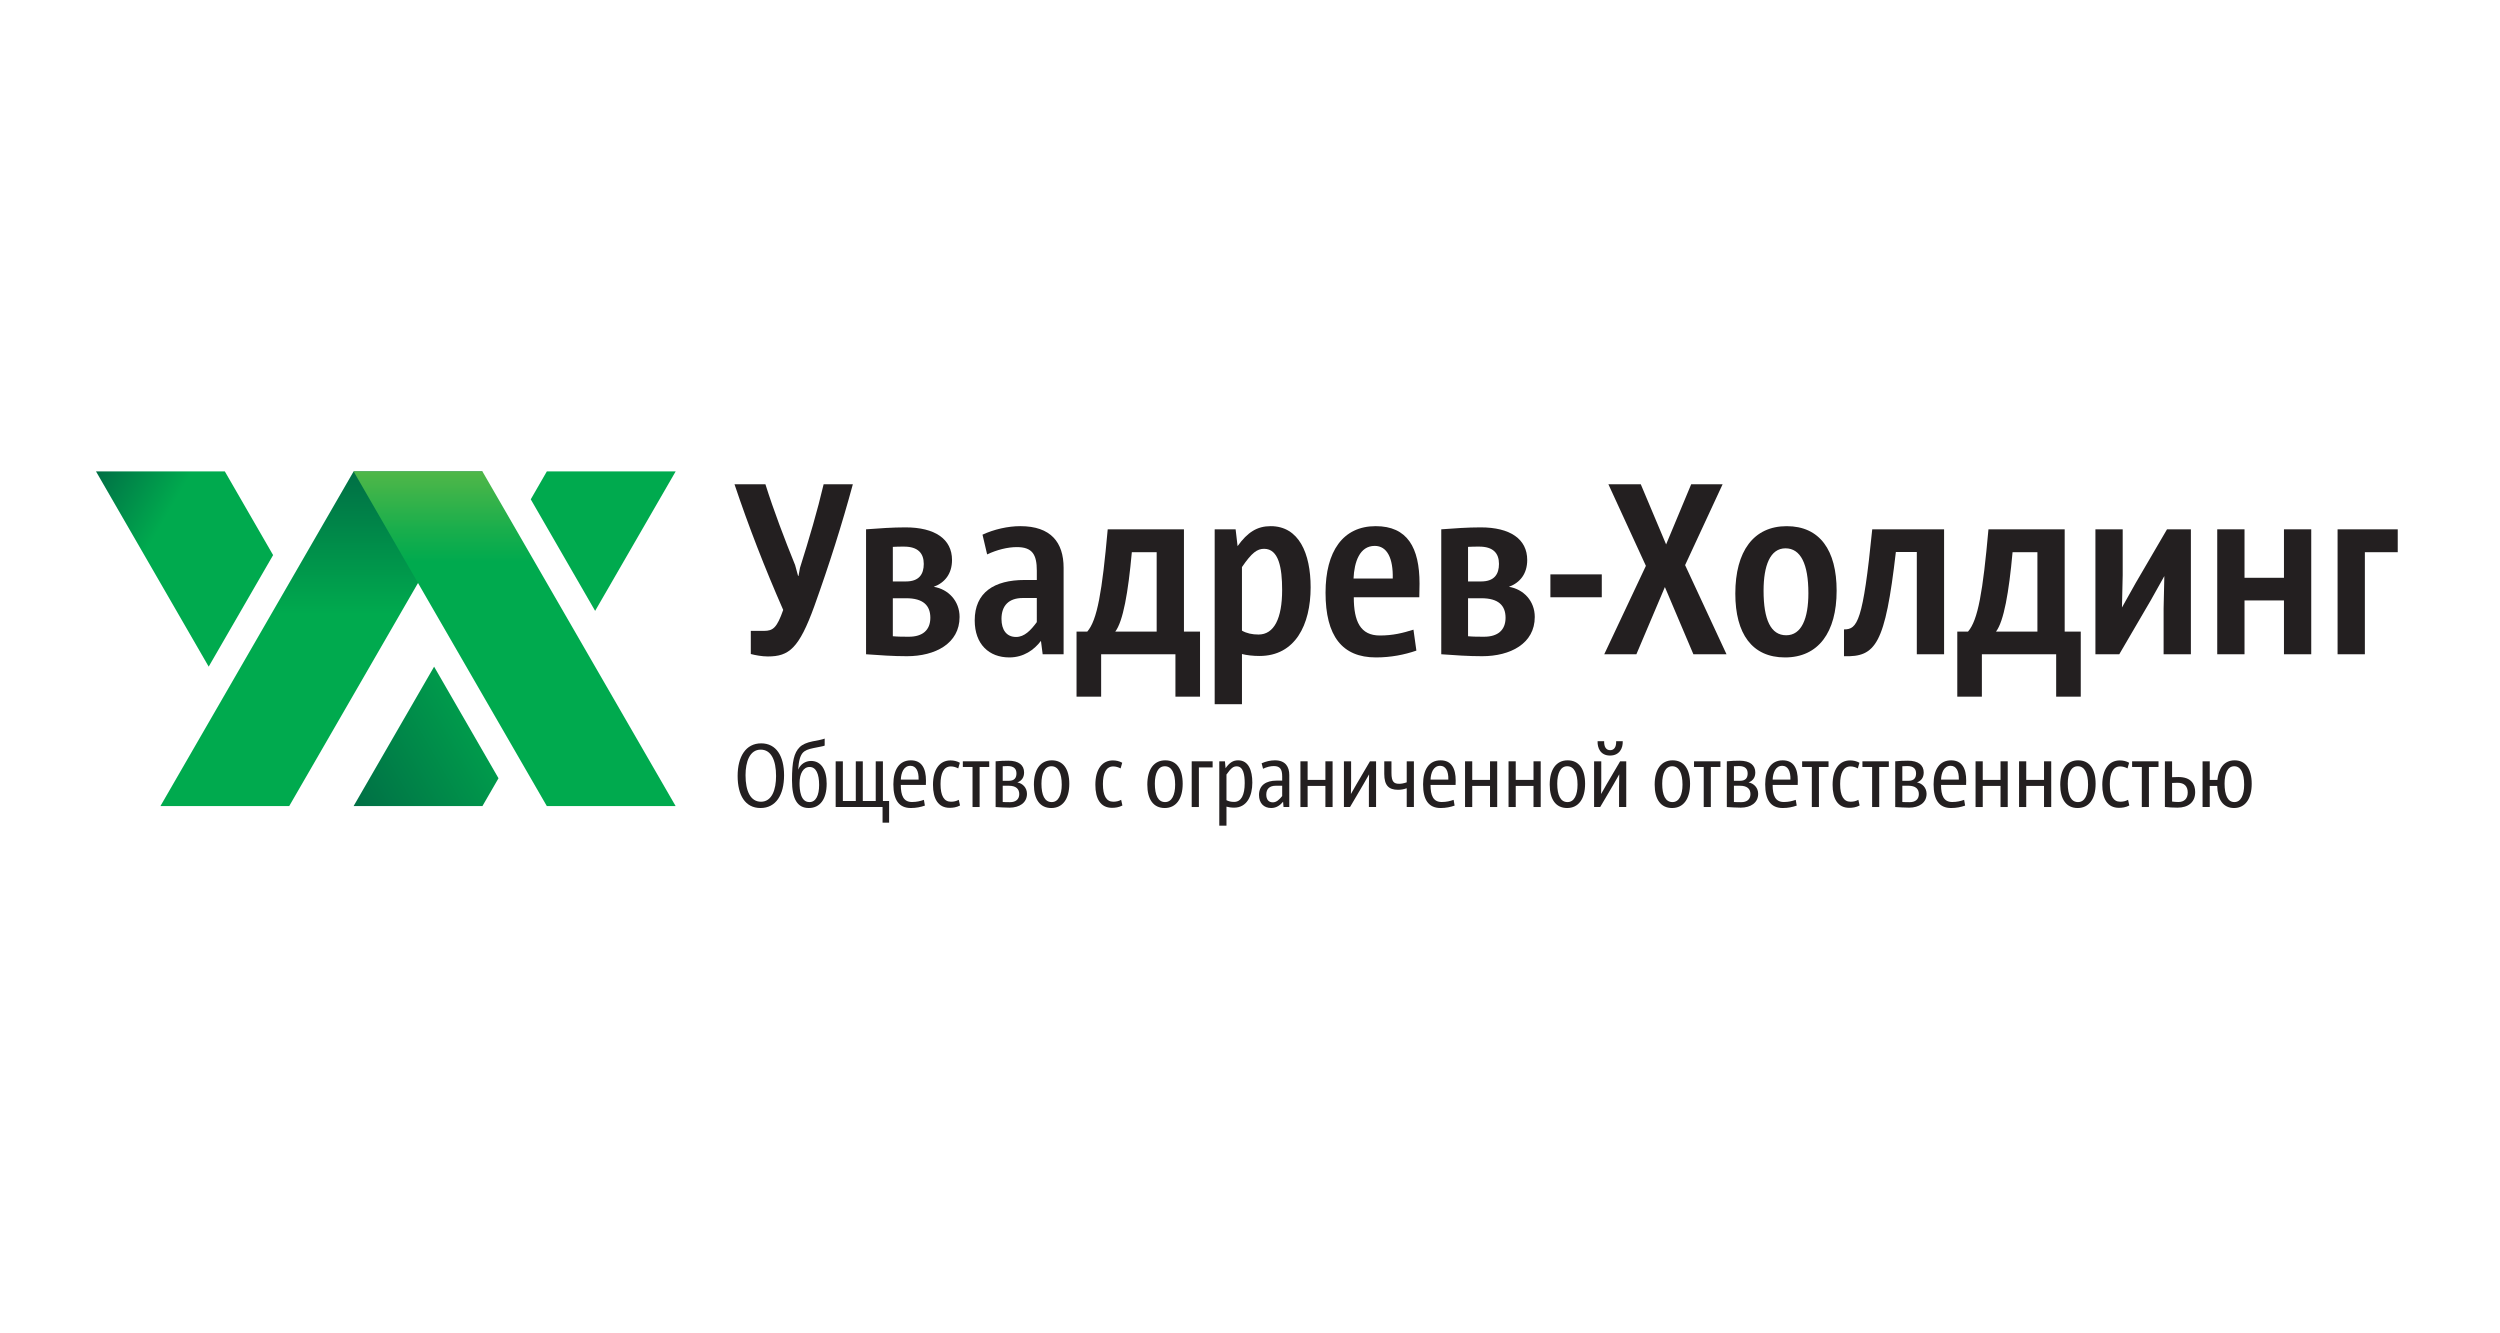 <?xml version="1.0" encoding="utf-8"?>
<!-- Generator: Adobe Illustrator 17.0.1, SVG Export Plug-In . SVG Version: 6.00 Build 0)  -->
<!DOCTYPE svg PUBLIC "-//W3C//DTD SVG 1.1//EN" "http://www.w3.org/Graphics/SVG/1.1/DTD/svg11.dtd">
<svg version="1.1" id="Layer_1" xmlns="http://www.w3.org/2000/svg" xmlns:xlink="http://www.w3.org/1999/xlink" x="0px" y="0px"
	 width="425.2px" height="226.77px" viewBox="0 0 425.2 226.77" enable-background="new 0 0 425.2 226.77" xml:space="preserve">
<g>
	<linearGradient id="SVGID_1_" gradientUnits="userSpaceOnUse" x1="54.666" y1="80.181" x2="54.666" y2="137.1">
		<stop  offset="0" style="stop-color:#006F45"/>
		<stop  offset="0.428" style="stop-color:#00AA4E"/>
		<stop  offset="0.495" style="stop-color:#00AA4E"/>
		<stop  offset="1" style="stop-color:#00AA4E"/>
	</linearGradient>
	<polygon fill="url(#SVGID_1_)" points="60.142,80.181 82.05,80.181 49.188,137.1 27.283,137.1 	"/>
	<linearGradient id="SVGID_2_" gradientUnits="userSpaceOnUse" x1="87.526" y1="80.181" x2="87.526" y2="137.1">
		<stop  offset="0" style="stop-color:#50B748"/>
		<stop  offset="0.174" style="stop-color:#19AE4C"/>
		<stop  offset="0.271" style="stop-color:#00AA4E"/>
	</linearGradient>
	<polygon fill="url(#SVGID_2_)" points="82.05,80.181 114.913,137.1 93.005,137.1 60.139,80.181 	"/>
	<g>
		<path fill="#231F20" d="M145.052,82.364c-1.864,6.877-4.018,13.669-6.544,20.711c-2.611,7.208-4.309,8.575-7.913,8.575
			c-0.993,0-2.112-0.208-2.899-0.416v-3.935h2.237c1.532,0,2.197-0.497,3.273-3.562c-3.148-7.166-5.924-14.331-8.284-21.374h5.259
			c1.409,4.474,3.273,9.362,5.054,13.752l0.497,1.823h0.083l0.248-1.367c1.535-4.846,2.984-9.776,4.02-14.208H145.052z"/>
		<path fill="#231F20" d="M154.255,111.608c-2.36,0-4.68-0.165-6.957-0.331V90.026c2.235-0.165,4.472-0.331,6.709-0.331
			c5.013,0,7.913,1.989,7.913,5.55c0,2.32-1.201,3.852-3.107,4.557c2.486,0.414,4.392,2.403,4.392,5.136
			C163.204,109.454,159.061,111.608,154.255,111.608z M153.759,92.968c-0.622,0-1.284,0-1.906,0.043v5.881h2.237
			c2.237,0,3.025-1.244,3.025-2.982C157.114,94.087,156.119,92.968,153.759,92.968z M154.132,101.749h-2.28v6.463
			c0.87,0.083,1.823,0.083,2.734,0.083c2.32,0,3.647-1.118,3.647-3.23C158.233,102.993,157.032,101.749,154.132,101.749z"/>
		<path fill="#231F20" d="M177.336,111.277l-0.291-2.278c-1.161,1.533-2.942,2.817-5.385,2.817c-3.438,0-5.881-2.237-5.881-6.297
			c0-4.763,3.313-6.875,8.49-6.875h2.072v-1.575c0-2.734-0.745-4.018-3.396-4.018c-1.575,0-3.396,0.457-5.054,1.244l-0.787-3.356
			c1.946-0.913,4.349-1.45,6.42-1.45c5.219,0,7.374,2.774,7.374,7.083v14.705H177.336z M176.34,101.709h-2.36
			c-2.403,0-3.647,1.284-3.647,3.562c0,1.823,0.83,3.065,2.486,3.065c1.409,0,2.486-1.119,3.521-2.526V101.709z"/>
		<path fill="#231F20" d="M187.282,111.277v7.208h-4.184v-11.061h1.823c1.698-1.946,2.526-6.752,3.479-17.398h12.966v17.398h2.734
			v11.061h-4.183v-7.208H187.282z M192.501,93.921c-0.62,6.877-1.49,11.763-2.817,13.503h7.042V93.921H192.501z"/>
		<path fill="#231F20" d="M214.215,111.568c-1.076,0-2.195-0.125-2.982-0.333v8.535h-4.64V90.026h3.561l0.334,2.859
			c1.698-2.36,3.313-3.396,5.633-3.396c4.803,0,6.792,4.64,6.792,10.396C222.913,106.306,220.262,111.568,214.215,111.568z
			 M215.002,93.342c-1.161,0-2.072,0.62-3.77,3.105v10.812c0.787,0.456,1.738,0.662,2.816,0.662c2.651,0,4.018-2.734,4.018-7.579
			C218.067,96.572,217.488,93.342,215.002,93.342z"/>
		<path fill="#231F20" d="M241.394,101.583h-11.141c0,4.101,1.116,6.503,4.43,6.503c2.197,0,3.895-0.414,5.718-0.993l0.497,3.562
			c-2.031,0.705-4.349,1.161-6.877,1.161c-5.758,0-8.573-3.647-8.573-11.018c0-7.002,2.94-11.309,8.532-11.309
			c5.383,0,7.454,3.644,7.454,9.774C241.434,99.762,241.394,100.798,241.394,101.583z M236.879,98.395
			c0.083-3.438-0.953-5.55-3.065-5.55c-2.568,0-3.481,2.734-3.604,5.55H236.879z"/>
		<path fill="#231F20" d="M252.087,111.608c-2.362,0-4.68-0.165-6.957-0.331V90.026c2.235-0.165,4.472-0.331,6.709-0.331
			c5.013,0,7.911,1.989,7.911,5.55c0,2.32-1.202,3.852-3.108,4.557c2.488,0.414,4.392,2.403,4.392,5.136
			C261.033,109.454,256.892,111.608,252.087,111.608z M251.59,92.968c-0.622,0-1.284,0-1.906,0.043v5.881h2.237
			c2.237,0,3.025-1.244,3.025-2.982C254.946,94.087,253.951,92.968,251.59,92.968z M251.962,101.749h-2.277v6.463
			c0.87,0.083,1.823,0.083,2.734,0.083c2.32,0,3.647-1.118,3.647-3.23C256.065,102.993,254.861,101.749,251.962,101.749z"/>
		<path fill="#231F20" d="M263.691,101.583v-3.893h8.74v3.893H263.691z"/>
		<path fill="#231F20" d="M288.011,111.277l-4.848-11.432l-4.846,11.432h-5.467l7.083-15.036l-6.378-13.877h5.508l4.309,10.23
			l4.266-10.23h5.344l-6.38,13.752l7.043,15.161H288.011z"/>
		<path fill="#231F20" d="M303.595,111.816c-5.593,0-8.452-4.018-8.452-10.852c0-7.208,3.107-11.474,8.74-11.474
			c5.633,0,8.492,4.101,8.492,10.976C312.375,107.55,309.268,111.816,303.595,111.816z M303.677,93.259
			c-2.611,0-3.729,2.94-3.729,7.206c0,4.971,1.244,7.581,3.852,7.581c2.611,0,3.77-2.859,3.77-7.165
			C307.57,95.91,306.246,93.259,303.677,93.259z"/>
		<path fill="#231F20" d="M326.011,111.277V93.879h-3.562c-1.823,15.783-3.439,17.895-8.823,17.729v-4.557
			c2.278,0,3.23-1.242,4.805-17.025h12.219v21.251H326.011z"/>
		<path fill="#231F20" d="M337.078,111.277v7.208h-4.183v-11.061h1.823c1.698-1.946,2.526-6.752,3.479-17.398h12.964v17.398h2.734
			v11.061h-4.183v-7.208H337.078z M342.297,93.921c-0.622,6.877-1.492,11.763-2.816,13.503h7.042V93.921H342.297z"/>
		<path fill="#231F20" d="M367.986,111.277v-7.787l0.125-5.51l-2.32,4.143l-5.344,9.154h-4.058V90.026h4.64v7.787l-0.125,5.51
			l2.32-4.143l5.342-9.154h4.06v21.251H367.986z"/>
		<path fill="#231F20" d="M388.456,111.277v-9.154h-6.709v9.154h-4.64V90.026h4.64v8.244h6.709v-8.244h4.64v21.251H388.456z"/>
		<path fill="#231F20" d="M407.807,90.026v3.895h-5.591v17.356h-4.64V90.026H407.807z"/>
	</g>
	<linearGradient id="SVGID_3_" gradientUnits="userSpaceOnUse" x1="14.276" y1="83.739" x2="43.028" y2="100.339">
		<stop  offset="0" style="stop-color:#006F45"/>
		<stop  offset="0.428" style="stop-color:#00AA4E"/>
		<stop  offset="0.495" style="stop-color:#00AA4E"/>
		<stop  offset="1" style="stop-color:#00AA4E"/>
	</linearGradient>
	<polygon fill="url(#SVGID_3_)" points="38.24,80.181 16.33,80.181 35.493,113.382 46.45,94.411 	"/>
	<linearGradient id="SVGID_4_" gradientUnits="userSpaceOnUse" x1="54.663" y1="127.615" x2="120.39" y2="89.667">
		<stop  offset="0" style="stop-color:#006F45"/>
		<stop  offset="0.428" style="stop-color:#00AA4E"/>
		<stop  offset="0.495" style="stop-color:#00AA4E"/>
		<stop  offset="1" style="stop-color:#00AA4E"/>
	</linearGradient>
	<path fill="url(#SVGID_4_)" d="M93.005,80.181l-2.734,4.745l10.949,18.975l13.694-23.72H93.005z M60.139,137.1H82.05l2.734-4.734
		l-10.951-18.98L60.139,137.1z"/>
	<g>
		<path fill="#231F20" d="M129.352,137.427c-2.597,0-3.895-2.154-3.895-5.454c0-3.284,1.389-5.544,4.002-5.544
			c2.582,0,3.895,2.184,3.895,5.423C133.354,135.181,131.978,137.427,129.352,137.427z M129.383,127.498
			c-1.879,0-2.582,2.076-2.582,4.353c0,2.702,0.839,4.506,2.626,4.506c1.864,0,2.566-2.063,2.566-4.369
			C131.994,129.315,131.17,127.498,129.383,127.498z"/>
		<path fill="#231F20" d="M135.772,130.874c0.351-0.857,1.177-1.452,2.17-1.452c1.68,0,2.658,1.452,2.658,3.866
			c0,2.611-1.116,4.139-3.04,4.139s-2.857-1.497-2.857-4.72c0-3.224,0.351-4.674,1.313-5.635c0.459-0.459,1.208-0.781,2.17-0.977
			l1.313-0.26c0.32-0.078,0.595-0.139,0.763-0.215v1.192c-0.137,0.06-0.38,0.121-0.64,0.168l-1.3,0.26
			c-0.902,0.183-1.405,0.412-1.725,0.731c-0.506,0.521-0.75,1.452-0.841,2.904H135.772z M137.667,136.418
			c1.098,0,1.649-1.13,1.649-2.917c0-1.879-0.519-3.054-1.62-3.054c-1.069,0-1.709,1.13-1.709,2.749
			C135.987,134.342,136.139,136.418,137.667,136.418z"/>
		<path fill="#231F20" d="M151.22,139.916h-1.114v-2.658h-7.975v-7.776h1.224v6.754h2.199v-6.754h1.192v6.754h2.199v-6.754h1.221
			v6.754h1.054V139.916z"/>
		<path fill="#231F20" d="M157.472,133.501h-4.262c0,1.819,0.459,2.904,1.911,2.904c0.794,0,1.389-0.154,2.016-0.367l0.168,0.977
			c-0.687,0.244-1.481,0.412-2.367,0.412c-2.047,0-2.993-1.36-2.993-4.033c0-2.503,1.007-4.078,2.978-4.078
			c1.848,0,2.566,1.376,2.566,3.454C157.488,132.921,157.472,133.272,157.472,133.501z M156.235,132.599
			c0.047-1.45-0.443-2.351-1.389-2.351c-1.161,0-1.588,1.206-1.635,2.351H156.235z"/>
		<path fill="#231F20" d="M163.282,136.999c-0.611,0.32-1.224,0.396-1.758,0.396c-1.968,0-2.841-1.541-2.841-3.911
			c0-2.687,1.177-4.154,2.98-4.154c0.55,0,1.098,0.123,1.588,0.398l-0.275,0.962c-0.383-0.199-0.81-0.336-1.253-0.336
			c-1.237,0-1.756,1.206-1.756,2.993c0,2.015,0.595,3.009,1.772,3.009c0.49,0,0.901-0.092,1.329-0.32L163.282,136.999z"/>
		<path fill="#231F20" d="M166.613,130.447v6.812h-1.206v-6.812h-1.649v-0.964h4.49v0.964H166.613z"/>
		<path fill="#231F20" d="M171.703,137.366c-0.794,0-1.573-0.063-2.367-0.107v-7.776c0.718-0.076,1.465-0.105,2.154-0.105
			c1.788,0,2.687,0.763,2.687,2c0,0.857-0.412,1.421-1.145,1.696c0.933,0.168,1.635,0.933,1.635,1.94
			C174.667,136.541,173.383,137.366,171.703,137.366z M171.398,130.292c-0.275,0-0.566,0.016-0.857,0.031v2.474h1.04
			c0.977,0,1.298-0.519,1.298-1.253C172.879,130.798,172.483,130.292,171.398,130.292z M171.582,133.639h-1.04v2.765
			c0.398,0.029,0.825,0.029,1.237,0.029c0.964,0,1.575-0.472,1.575-1.374C173.354,134.174,172.788,133.639,171.582,133.639z"/>
		<path fill="#231F20" d="M178.81,137.427c-1.924,0-2.964-1.465-2.964-3.971c0-2.613,1.132-4.141,3.056-4.141
			c1.911,0,2.964,1.467,2.964,3.989C181.866,135.883,180.734,137.427,178.81,137.427z M178.826,130.324
			c-1.145,0-1.696,1.206-1.696,2.964c0,1.955,0.55,3.13,1.741,3.13c1.145,0,1.711-1.206,1.711-2.962
			C180.582,131.5,180.002,130.324,178.826,130.324z"/>
		<path fill="#231F20" d="M190.899,136.999c-0.611,0.32-1.224,0.396-1.758,0.396c-1.969,0-2.841-1.541-2.841-3.911
			c0-2.687,1.177-4.154,2.98-4.154c0.55,0,1.098,0.123,1.588,0.398l-0.275,0.962c-0.383-0.199-0.81-0.336-1.253-0.336
			c-1.237,0-1.756,1.206-1.756,2.993c0,2.015,0.595,3.009,1.772,3.009c0.49,0,0.902-0.092,1.329-0.32L190.899,136.999z"/>
		<path fill="#231F20" d="M198.099,137.427c-1.926,0-2.964-1.465-2.964-3.971c0-2.613,1.13-4.141,3.056-4.141
			c1.908,0,2.962,1.467,2.962,3.989C201.152,135.883,200.022,137.427,198.099,137.427z M198.112,130.324
			c-1.145,0-1.696,1.206-1.696,2.964c0,1.955,0.55,3.13,1.743,3.13c1.145,0,1.711-1.206,1.711-2.962
			C199.87,131.5,199.289,130.324,198.112,130.324z"/>
		<path fill="#231F20" d="M206.244,129.483v1.04h-2.338v6.736h-1.221v-7.776H206.244z"/>
		<path fill="#231F20" d="M209.897,137.366c-0.487,0-0.946-0.076-1.298-0.168v3.237h-1.224v-10.953h0.964l0.105,1.177
			c0.689-0.977,1.3-1.344,2.138-1.344c1.772,0,2.414,1.727,2.414,3.79C212.998,135.364,212.081,137.366,209.897,137.366z
			 M210.34,130.339c-0.55,0-0.931,0.244-1.741,1.389v4.369c0.381,0.199,0.81,0.291,1.298,0.291c1.221,0,1.803-1.192,1.803-3.192
			C211.7,131.791,211.47,130.339,210.34,130.339z"/>
		<path fill="#231F20" d="M218.302,137.259l-0.076-0.902c-0.459,0.55-1.101,1.069-2.016,1.069c-1.268,0-2.078-0.825-2.078-2.215
			c0-1.664,1.206-2.443,2.98-2.443h0.962v-0.718c0-1.192-0.351-1.758-1.421-1.758c-0.566,0-1.208,0.154-1.834,0.459l-0.244-0.931
			c0.718-0.322,1.528-0.506,2.262-0.506c1.817,0,2.443,1.132,2.443,2.49v5.454H218.302z M218.074,133.639h-1.101
			c-1.069,0-1.604,0.564-1.604,1.512c0,0.794,0.367,1.313,1.116,1.313c0.627,0,1.098-0.474,1.588-1.069V133.639z"/>
		<path fill="#231F20" d="M225.425,137.259v-3.591h-3.025v3.591h-1.224v-7.776h1.224v3.163h3.025v-3.163h1.221v7.776H225.425z"/>
		<path fill="#231F20" d="M232.821,137.259v-3.544l0.031-2.016l-0.949,1.665l-2.291,3.895h-1.038v-7.776h1.221v3.546l-0.031,2.016
			l0.949-1.665l2.291-3.897h1.038v7.776H232.821z"/>
		<path fill="#231F20" d="M240.476,137.259h-1.221v-3.192c-0.519,0.183-0.962,0.26-1.481,0.26c-1.575,0-2.338-0.734-2.338-2.705
			v-2.138h1.224v1.971c0,1.604,0.488,1.85,1.329,1.85c0.336,0,0.732-0.063,1.266-0.246v-3.575h1.221V137.259z"/>
		<path fill="#231F20" d="M247.568,133.501h-4.262c0,1.819,0.459,2.904,1.908,2.904c0.797,0,1.392-0.154,2.018-0.367l0.168,0.977
			c-0.687,0.244-1.481,0.412-2.367,0.412c-2.047,0-2.995-1.36-2.995-4.033c0-2.503,1.009-4.078,2.98-4.078
			c1.848,0,2.566,1.376,2.566,3.454C247.584,132.921,247.568,133.272,247.568,133.501z M246.331,132.599
			c0.047-1.45-0.443-2.351-1.389-2.351c-1.161,0-1.588,1.206-1.635,2.351H246.331z"/>
		<path fill="#231F20" d="M253.423,137.259v-3.591h-3.025v3.591h-1.224v-7.776h1.224v3.163h3.025v-3.163h1.221v7.776H253.423z"/>
		<path fill="#231F20" d="M260.819,137.259v-3.591h-3.022v3.591h-1.224v-7.776h1.224v3.163h3.022v-3.163h1.224v7.776H260.819z"/>
		<path fill="#231F20" d="M266.537,137.427c-1.924,0-2.962-1.465-2.962-3.971c0-2.613,1.13-4.141,3.054-4.141
			c1.911,0,2.964,1.467,2.964,3.989C269.593,135.883,268.463,137.427,266.537,137.427z M266.552,130.324
			c-1.145,0-1.696,1.206-1.696,2.964c0,1.955,0.55,3.13,1.743,3.13c1.145,0,1.709-1.206,1.709-2.962
			C268.309,131.5,267.729,130.324,266.552,130.324z"/>
		<path fill="#231F20" d="M275.369,137.259v-3.544l0.031-2.016l-0.946,1.665l-2.293,3.895h-1.038v-7.776h1.221v3.546l-0.029,2.016
			l0.946-1.665l2.291-3.897h1.04v7.776H275.369z M275.995,126.062c0.047,1.192-0.548,2.443-2.168,2.443
			c-1.62,0-2.155-1.298-2.11-2.443h1.116c-0.031,1.009,0.367,1.528,1.022,1.528c0.626,0,1.056-0.459,1.024-1.528H275.995z"/>
		<path fill="#231F20" d="M284.389,137.427c-1.924,0-2.962-1.465-2.962-3.971c0-2.613,1.13-4.141,3.054-4.141
			c1.91,0,2.964,1.467,2.964,3.989C287.445,135.883,286.315,137.427,284.389,137.427z M284.405,130.324
			c-1.145,0-1.696,1.206-1.696,2.964c0,1.955,0.55,3.13,1.743,3.13c1.145,0,1.709-1.206,1.709-2.962
			C286.161,131.5,285.581,130.324,284.405,130.324z"/>
		<path fill="#231F20" d="M290.977,130.447v6.812h-1.208v-6.812h-1.649v-0.964h4.49v0.964H290.977z"/>
		<path fill="#231F20" d="M296.067,137.366c-0.797,0-1.575-0.063-2.369-0.107v-7.776c0.718-0.076,1.467-0.105,2.154-0.105
			c1.788,0,2.689,0.763,2.689,2c0,0.857-0.414,1.421-1.145,1.696c0.931,0.168,1.633,0.933,1.633,1.94
			C299.029,136.541,297.747,137.366,296.067,137.366z M295.76,130.292c-0.275,0-0.566,0.016-0.855,0.031v2.474h1.038
			c0.978,0,1.298-0.519,1.298-1.253C297.241,130.798,296.845,130.292,295.76,130.292z M295.944,133.639h-1.038v2.765
			c0.396,0.029,0.823,0.029,1.237,0.029c0.962,0,1.573-0.472,1.573-1.374C297.716,134.174,297.149,133.639,295.944,133.639z"/>
		<path fill="#231F20" d="M305.754,133.501h-4.262c0,1.819,0.459,2.904,1.911,2.904c0.794,0,1.389-0.154,2.016-0.367l0.168,0.977
			c-0.687,0.244-1.481,0.412-2.367,0.412c-2.047,0-2.995-1.36-2.995-4.033c0-2.503,1.009-4.078,2.98-4.078
			c1.848,0,2.566,1.376,2.566,3.454C305.769,132.921,305.754,133.272,305.754,133.501z M304.517,132.599
			c0.047-1.45-0.443-2.351-1.389-2.351c-1.161,0-1.588,1.206-1.635,2.351H304.517z"/>
		<path fill="#231F20" d="M309.364,130.447v6.812h-1.208v-6.812h-1.649v-0.964h4.49v0.964H309.364z"/>
		<path fill="#231F20" d="M316.286,136.999c-0.611,0.32-1.222,0.396-1.756,0.396c-1.971,0-2.841-1.541-2.841-3.911
			c0-2.687,1.174-4.154,2.978-4.154c0.55,0,1.101,0.123,1.588,0.398l-0.275,0.962c-0.38-0.199-0.81-0.336-1.253-0.336
			c-1.237,0-1.756,1.206-1.756,2.993c0,2.015,0.595,3.009,1.772,3.009c0.49,0,0.902-0.092,1.329-0.32L316.286,136.999z"/>
		<path fill="#231F20" d="M319.619,130.447v6.812h-1.208v-6.812h-1.649v-0.964h4.49v0.964H319.619z"/>
		<path fill="#231F20" d="M324.709,137.366c-0.796,0-1.575-0.063-2.369-0.107v-7.776c0.718-0.076,1.468-0.105,2.155-0.105
			c1.787,0,2.689,0.763,2.689,2c0,0.857-0.414,1.421-1.145,1.696c0.931,0.168,1.633,0.933,1.633,1.94
			C327.671,136.541,326.389,137.366,324.709,137.366z M324.402,130.292c-0.275,0-0.566,0.016-0.854,0.031v2.474h1.038
			c0.978,0,1.298-0.519,1.298-1.253C325.883,130.798,325.487,130.292,324.402,130.292z M324.586,133.639h-1.038v2.765
			c0.396,0.029,0.823,0.029,1.237,0.029c0.962,0,1.573-0.472,1.573-1.374C326.357,134.174,325.792,133.639,324.586,133.639z"/>
		<path fill="#231F20" d="M334.395,133.501h-4.262c0,1.819,0.459,2.904,1.911,2.904c0.794,0,1.389-0.154,2.015-0.367l0.168,0.977
			c-0.687,0.244-1.481,0.412-2.367,0.412c-2.047,0-2.995-1.36-2.995-4.033c0-2.503,1.009-4.078,2.98-4.078
			c1.848,0,2.566,1.376,2.566,3.454C334.411,132.921,334.395,133.272,334.395,133.501z M333.158,132.599
			c0.047-1.45-0.443-2.351-1.389-2.351c-1.161,0-1.588,1.206-1.635,2.351H333.158z"/>
		<path fill="#231F20" d="M340.25,137.259v-3.591h-3.025v3.591h-1.221v-7.776h1.221v3.163h3.025v-3.163h1.224v7.776H340.25z"/>
		<path fill="#231F20" d="M347.648,137.259v-3.591h-3.025v3.591h-1.221v-7.776h1.221v3.163h3.025v-3.163h1.224v7.776H347.648z"/>
		<path fill="#231F20" d="M353.366,137.427c-1.924,0-2.962-1.465-2.962-3.971c0-2.613,1.13-4.141,3.054-4.141
			c1.911,0,2.964,1.467,2.964,3.989C356.422,135.883,355.293,137.427,353.366,137.427z M353.382,130.324
			c-1.145,0-1.696,1.206-1.696,2.964c0,1.955,0.55,3.13,1.743,3.13c1.145,0,1.709-1.206,1.709-2.962
			C355.138,131.5,354.559,130.324,353.382,130.324z"/>
		<path fill="#231F20" d="M362.154,136.999c-0.611,0.32-1.221,0.396-1.756,0.396c-1.971,0-2.841-1.541-2.841-3.911
			c0-2.687,1.174-4.154,2.978-4.154c0.55,0,1.101,0.123,1.588,0.398l-0.275,0.962c-0.38-0.199-0.81-0.336-1.253-0.336
			c-1.237,0-1.756,1.206-1.756,2.993c0,2.015,0.597,3.009,1.772,3.009c0.49,0,0.901-0.092,1.329-0.32L362.154,136.999z"/>
		<path fill="#231F20" d="M365.487,130.447v6.812h-1.208v-6.812h-1.649v-0.964h4.49v0.964H365.487z"/>
		<path fill="#231F20" d="M368.207,129.483h1.221v2.705c0.291-0.016,0.705-0.031,1.069-0.031c2.215,0,2.857,1.253,2.857,2.568
			c0,1.725-1.177,2.642-3.009,2.642c-0.747,0-1.497-0.047-2.139-0.123V129.483z M370.362,133.134c-0.336,0-0.687,0.016-0.933,0.031
			v3.161c0.322,0.047,0.689,0.078,1.069,0.078c1.009,0,1.591-0.582,1.591-1.62C372.089,133.76,371.539,133.134,370.362,133.134z"/>
		<path fill="#231F20" d="M375.834,133.668v3.591h-1.221v-7.776h1.221v3.163h1.3c0.199-1.895,1.085-3.331,2.933-3.331
			c1.848,0,2.902,1.467,2.902,3.989c0,2.579-1.114,4.123-3.009,4.123c-1.832,0-2.81-1.436-2.857-3.758H375.834z M380.004,130.324
			c-1.13,0-1.649,1.206-1.649,2.964c0,1.955,0.55,3.13,1.664,3.13c1.116,0,1.667-1.206,1.667-2.962
			C381.686,131.5,381.12,130.324,380.004,130.324z"/>
	</g>
</g>
<g>
</g>
<g>
</g>
<g>
</g>
<g>
</g>
<g>
</g>
<g>
</g>
</svg>
